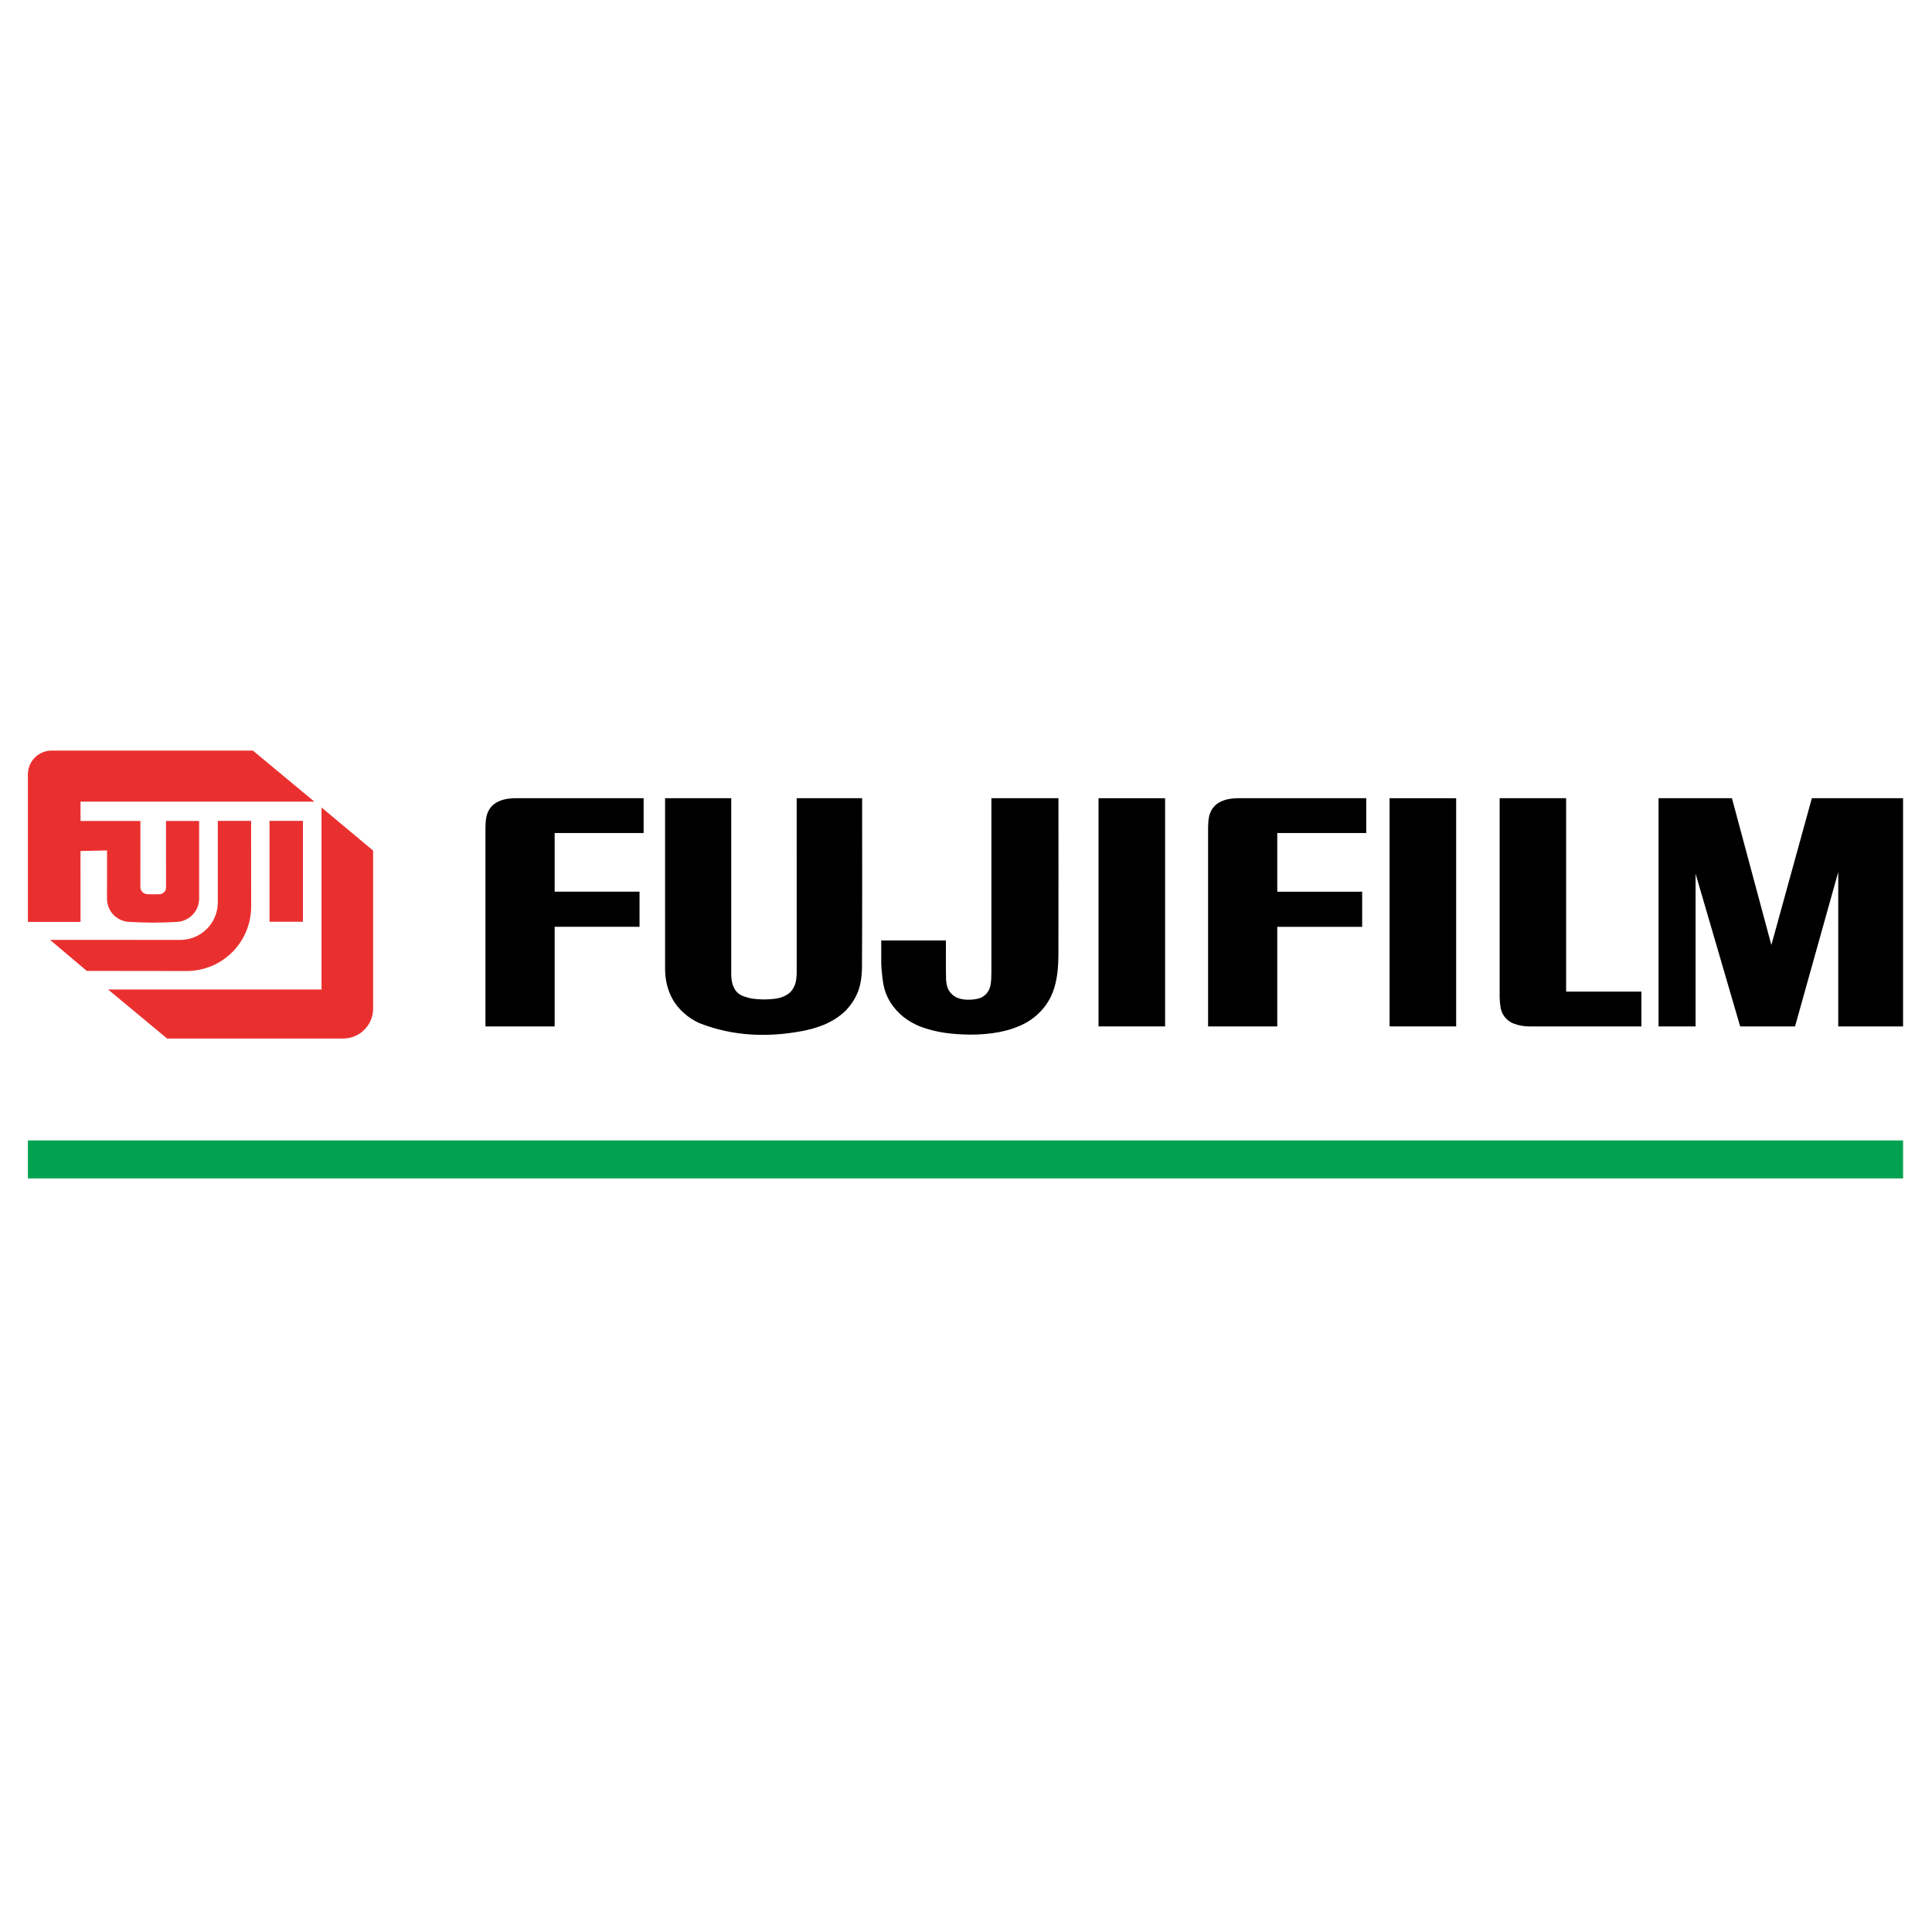 <?xml version="1.0" encoding="utf-8"?>
<!-- Generator: Adobe Illustrator 13.0.0, SVG Export Plug-In . SVG Version: 6.00 Build 14948)  -->
<!DOCTYPE svg PUBLIC "-//W3C//DTD SVG 1.0//EN" "http://www.w3.org/TR/2001/REC-SVG-20010904/DTD/svg10.dtd">
<svg version="1.0" id="Layer_1" xmlns="http://www.w3.org/2000/svg" xmlns:xlink="http://www.w3.org/1999/xlink" x="0px" y="0px"
	 width="192.756px" height="192.756px" viewBox="0 0 192.756 192.756" enable-background="new 0 0 192.756 192.756"
	 xml:space="preserve">
<g>
	<polygon fill-rule="evenodd" clip-rule="evenodd" fill="#FFFFFF" points="0,0 192.756,0 192.756,192.756 0,192.756 0,0 	"/>
	<polygon fill-rule="evenodd" clip-rule="evenodd" points="109.6,102.405 109.6,79.639 116.241,79.639 116.241,102.405 
		109.6,102.405 	"/>
	<polygon fill-rule="evenodd" clip-rule="evenodd" points="138.639,102.405 138.639,79.639 145.281,79.639 145.281,102.405 
		138.639,102.405 	"/>
	<polygon fill-rule="evenodd" clip-rule="evenodd" points="165.474,102.405 165.474,79.639 172.796,79.639 176.729,94.285 
		180.769,79.639 189.869,79.639 189.869,102.405 183.402,102.405 183.402,86.999 179.092,102.405 173.617,102.405 169.169,87.17 
		169.169,102.405 165.474,102.405 	"/>
	<polygon fill-rule="evenodd" clip-rule="evenodd" fill="#00A251" points="2.783,117.572 2.783,113.78 189.87,113.78 
		189.87,117.572 2.783,117.572 	"/>
	<path fill-rule="evenodd" clip-rule="evenodd" d="M149.621,79.638h6.631v19.296h7.512v3.471h-11.149l0,0
		c-0.498,0.003-1.004-0.073-1.507-0.249c-0.232-0.078-0.451-0.197-0.642-0.351c-0.423-0.341-0.657-0.793-0.742-1.234
		c-0.062-0.352-0.098-0.704-0.103-1.059l0,0V79.638L149.621,79.638z"/>
	<path fill-rule="evenodd" clip-rule="evenodd" d="M120.531,102.405V82.531l0,0c0.026-0.559,0.014-1.141,0.364-1.742
		c0.126-0.21,0.289-0.397,0.48-0.551c0.634-0.487,1.422-0.588,2.148-0.599l0,0h12.788v3.471h-8.877v5.854h8.469v3.505h-8.469v9.937
		H120.531L120.531,102.405z"/>
	<path fill-rule="evenodd" clip-rule="evenodd" d="M87.923,93.827h6.452l0,0c0.005,1.318-0.018,2.633,0.016,3.954
		c0.062,0.473,0.064,0.951,0.659,1.484c0.105,0.089,0.221,0.166,0.343,0.229c0.428,0.218,1.017,0.282,1.58,0.239
		c0.199-0.017,0.397-0.051,0.54-0.082c0.347-0.08,0.513-0.17,0.769-0.381c0.513-0.456,0.569-1.053,0.608-1.501
		c0.014-0.217,0.021-0.48,0.022-0.723l0,0V79.639h6.691l0,0c-0.001,5.234,0.007,10.469-0.005,15.704
		c-0.011,0.98-0.082,2.116-0.392,3.145c-0.223,0.752-0.594,1.559-1.318,2.351c-0.445,0.482-0.93,0.857-1.424,1.148
		c-1.704,0.962-3.761,1.24-5.676,1.237c-1.679-0.029-3.356-0.163-5.119-0.864c-0.805-0.361-1.673-0.834-2.515-1.9
		c-0.468-0.613-0.736-1.184-0.899-1.751c-0.117-0.406-0.182-0.854-0.235-1.321c-0.028-0.245-0.05-0.491-0.065-0.671
		c-0.027-0.345-0.031-0.507-0.033-0.75l0,0V93.827L87.923,93.827z"/>
	<path fill-rule="evenodd" clip-rule="evenodd" d="M66.354,79.639h6.601l0,17.609l0,0c0.014,0.506,0.067,0.989,0.407,1.54
		c0.408,0.552,0.912,0.64,1.392,0.781c0.296,0.074,0.719,0.119,1.18,0.139c0.26,0.01,0.521,0.008,0.78-0.008
		c0.26-0.015,0.519-0.042,0.71-0.07c0.359-0.055,0.541-0.122,0.794-0.232c0.209-0.097,0.426-0.217,0.631-0.41
		c0.522-0.544,0.607-1.175,0.637-1.788l0,0l-0.001-17.561h6.53l0,0C86.011,85.306,86.034,90.973,86,96.642
		c-0.044,1.353-0.252,2.709-1.587,4.149c-1.332,1.316-2.957,1.8-4.429,2.087c-3.334,0.615-6.777,0.54-10.189-0.793
		c-0.54-0.239-1.091-0.582-1.592-1.039c-0.377-0.34-0.717-0.735-0.965-1.132c-0.614-0.979-0.875-2.109-0.883-3.21l0,0L66.354,79.639
		L66.354,79.639z"/>
	<path fill-rule="evenodd" clip-rule="evenodd" d="M48.434,102.405V82.531l0,0c0.027-0.559,0.014-1.141,0.364-1.742
		c0.126-0.21,0.29-0.397,0.481-0.551c0.634-0.487,1.422-0.588,2.148-0.599l0,0h12.788v3.471h-8.877v5.853h8.469v3.505h-8.469v9.937
		H48.434L48.434,102.405z"/>
	<path fill-rule="evenodd" clip-rule="evenodd" fill="#EA302F" d="M19.234,91.246c-0.428,0.456-0.994,0.692-1.537,0.731
		c-1.604,0.096-3.207,0.096-4.811,0c-0.291-0.014-0.58-0.082-0.846-0.201c-0.266-0.12-0.509-0.29-0.712-0.5
		c-0.431-0.444-0.645-1.026-0.651-1.581l0,0l0.004-4.849l-2.65,0.063l0.004,7.067H2.783l0-14.725l0,0
		c0.001-0.249,0.042-0.498,0.12-0.735c0.078-0.236,0.194-0.46,0.341-0.661s0.327-0.378,0.529-0.523
		c0.419-0.301,0.918-0.448,1.401-0.444l0,0l20.059-0.001l6.134,5.095H8.035v1.926h5.973l-0.003,6.588l0,0
		c0.001,0.157,0.047,0.333,0.197,0.495c0.134,0.142,0.312,0.214,0.482,0.224c0.416,0.019,0.832,0.019,1.248,0
		c0.204,0.011,0.521-0.208,0.582-0.411c0.032-0.077,0.049-0.161,0.051-0.244l0,0l-0.001-6.652h3.305v7.759l0,0
		c-0.003,0.29-0.061,0.58-0.168,0.85S19.433,91.035,19.234,91.246L19.234,91.246z M21.731,81.896v8.223l0,0
		c-0.013,0.484-0.119,0.967-0.313,1.411c-0.194,0.444-0.475,0.851-0.823,1.188c-0.348,0.338-0.762,0.607-1.211,0.788
		c-0.45,0.181-0.935,0.271-1.419,0.271l0,0L4.993,93.77l3.662,3.095l10.011,0.012l0,0c0.84-0.007,1.679-0.176,2.453-0.501
		c0.775-0.324,1.484-0.804,2.076-1.401c0.592-0.597,1.065-1.312,1.383-2.089c0.318-0.778,0.48-1.619,0.48-2.459l0,0l-0.005-8.531
		H21.731L21.731,81.896z M26.892,81.897v10.064h3.333V81.897H26.892L26.892,81.897z M10.782,98.721l5.889,4.892h17.555l0,0
		c0.314,0,0.63-0.046,0.929-0.143c0.3-0.096,0.584-0.239,0.839-0.425c0.254-0.185,0.48-0.41,0.665-0.665
		c0.384-0.527,0.569-1.159,0.567-1.77l0,0V84.862l-5.148-4.299v18.158H10.782L10.782,98.721z"/>
</g>
</svg>
